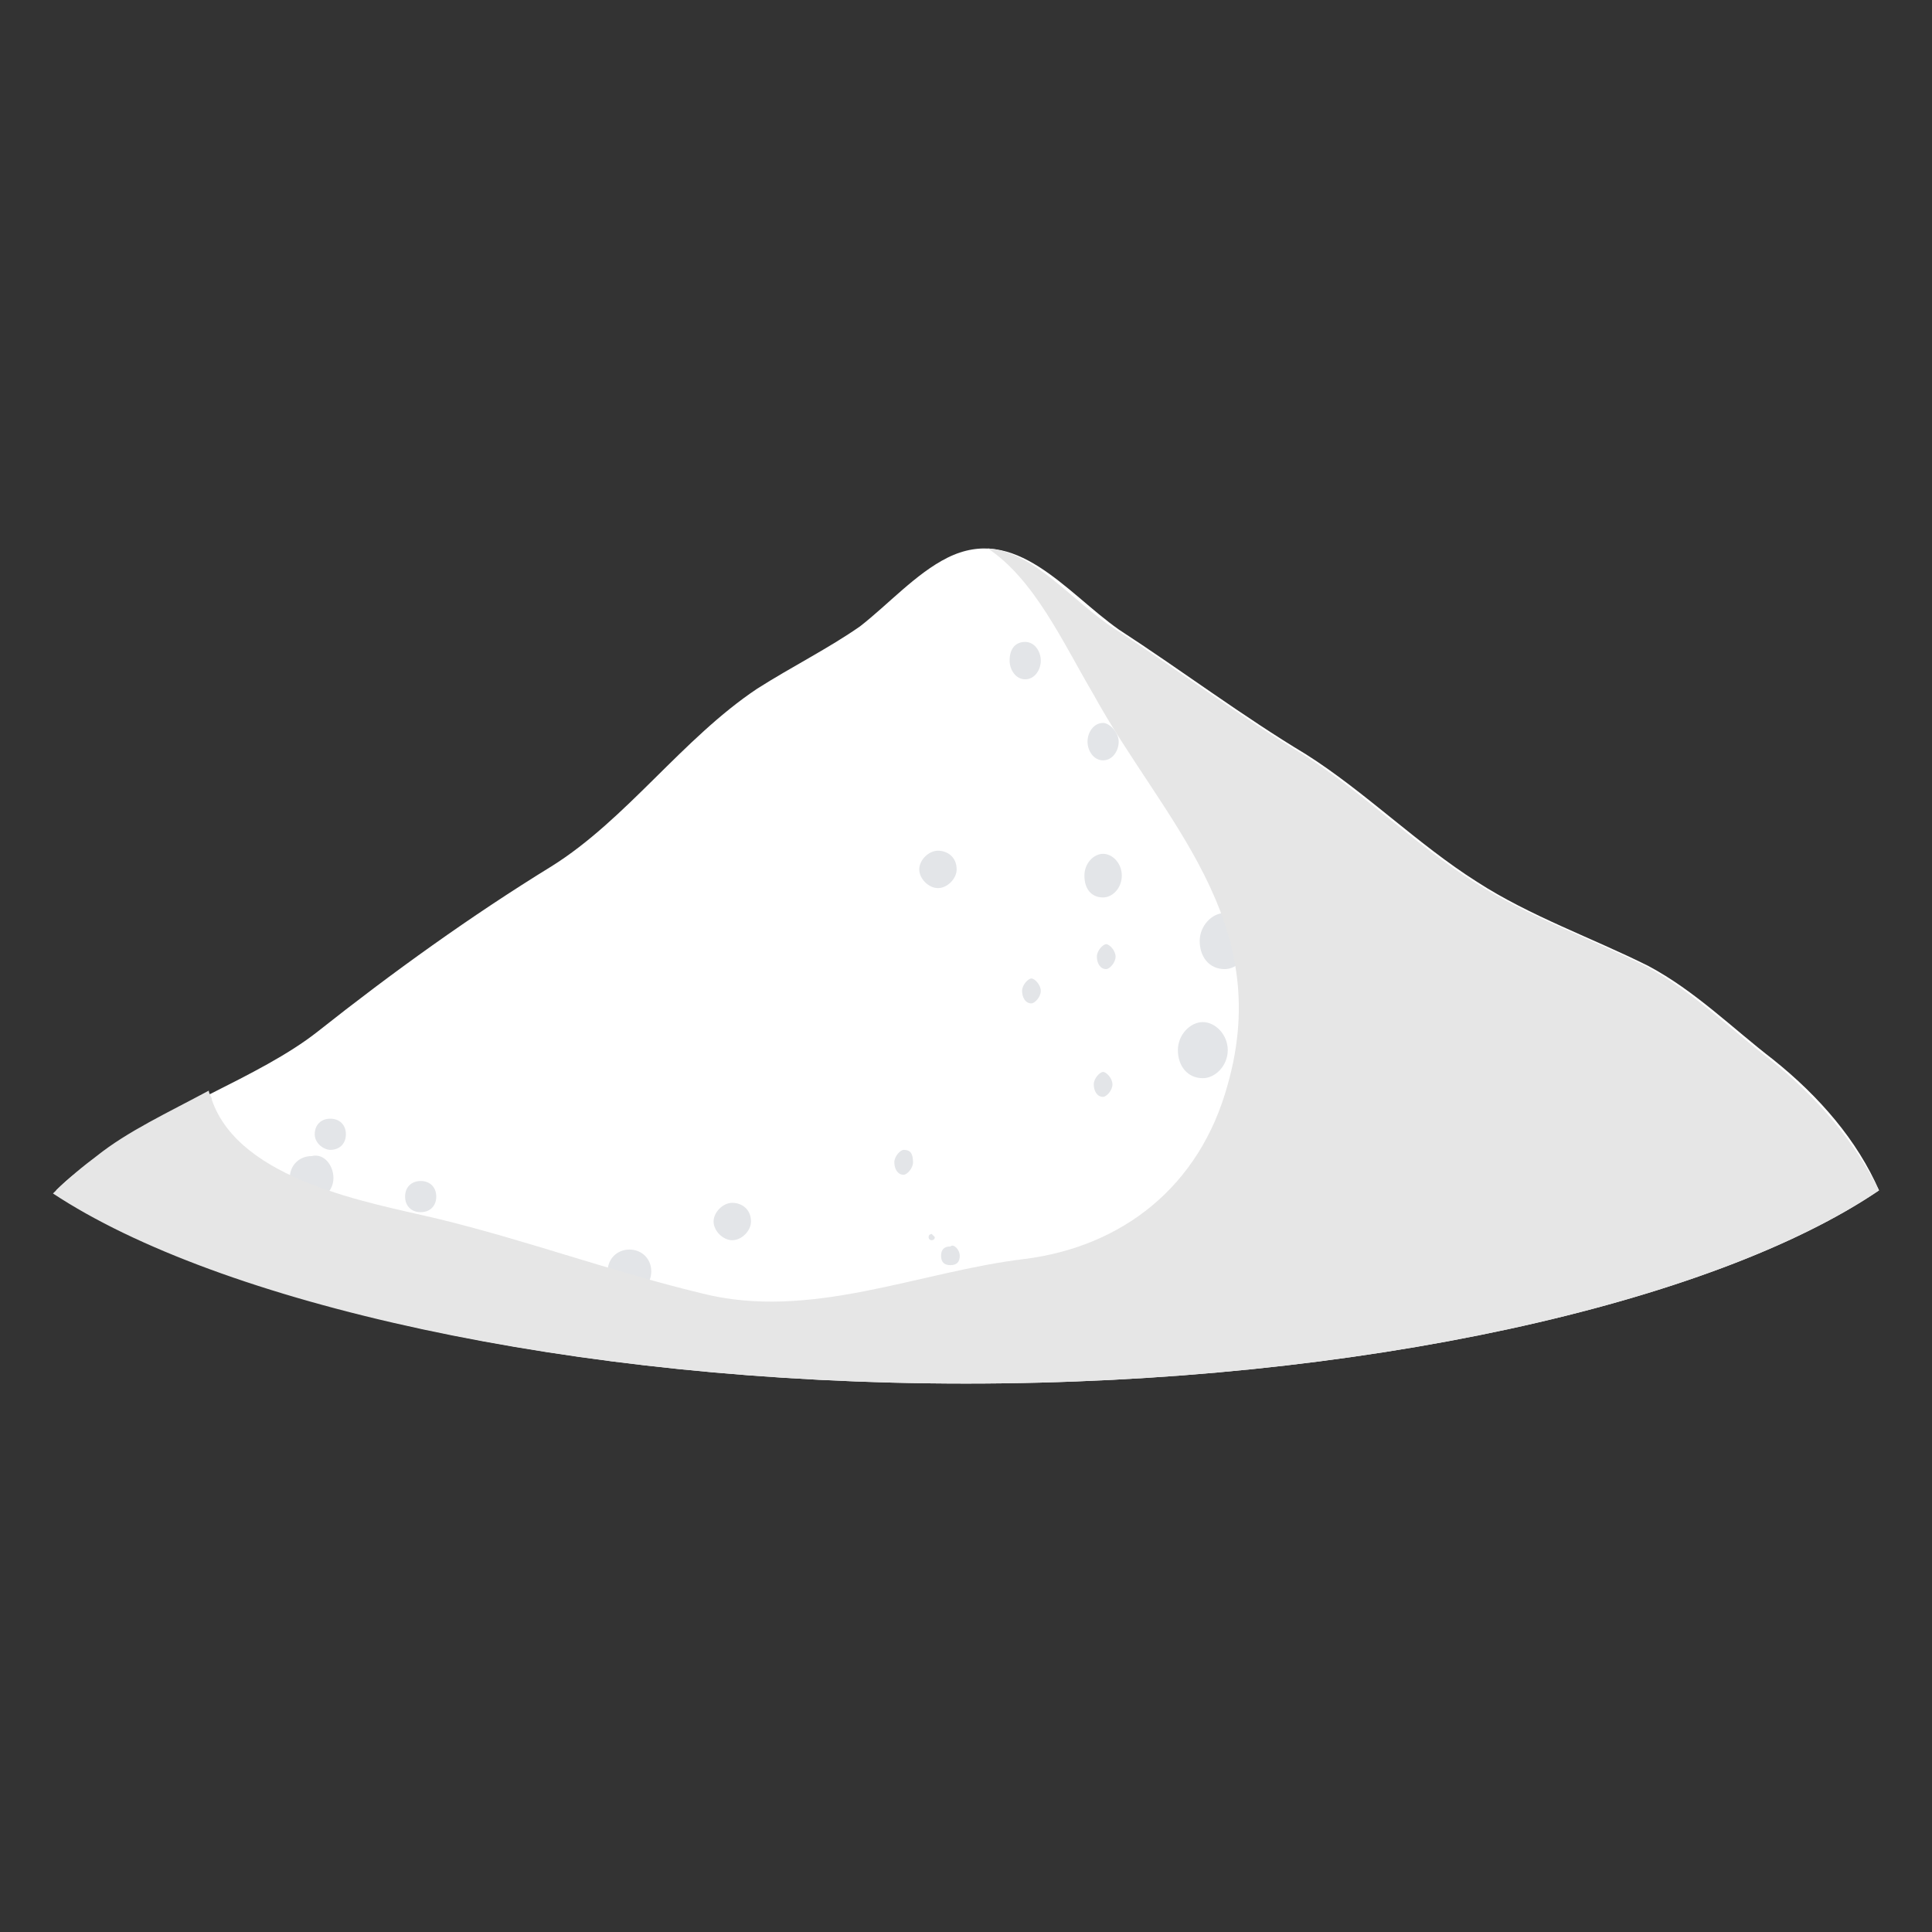 <?xml version="1.0" encoding="utf-8"?>
<!-- Generator: Adobe Illustrator 22.1.0, SVG Export Plug-In . SVG Version: 6.00 Build 0)  -->
<svg version="1.1" xmlns="http://www.w3.org/2000/svg" xmlns:xlink="http://www.w3.org/1999/xlink" x="0px" y="0px"
	 viewBox="0 0 62 62" style="enable-background:new 0 0 62 62;" xml:space="preserve">
<rect x="0" y="0" width="62" height="62" fill="#333333" stroke="none"/>
<style type="text/css">
	.st0{display:none;}
	.st1{display:inline;fill:#B3B3B3;}
	.st2{fill:#0081C6;}
	.st3{fill:#FFFFFF;}
	.st4{fill:none;stroke:#FFFFFF;stroke-width:4;stroke-miterlimit:10;}
	.st5{fill:none;stroke:#FFFFFF;stroke-width:2.5;stroke-linecap:round;stroke-linejoin:round;stroke-miterlimit:10;}
	.st6{fill:#626262;}
	.st7{fill:none;stroke:#939393;stroke-width:0.962;stroke-miterlimit:10;}
	.st8{fill:none;stroke:#FFFFFF;stroke-width:1.099;stroke-miterlimit:10;}
	.st9{fill:none;stroke:#FFFFFF;stroke-width:0.929;stroke-miterlimit:10;}
	.st10{fill:#C6C6C6;}
	.st11{fill:#FFFFFF;stroke:#E0E0E0;stroke-width:1.516;stroke-miterlimit:10;}
	.st12{fill:none;stroke:#FFFFFF;stroke-width:1.574;stroke-miterlimit:10;}
	.st13{fill-rule:evenodd;clip-rule:evenodd;fill:#FFFFFF;}
	.st14{fill:#E3E5E8;}
	.st15{fill:#E6E6E6;}
	.st16{fill:#FFFFFF;stroke:#FFFFFF;stroke-width:0.463;stroke-miterlimit:10;}
</style>
<g id="圖層_2" class="st0">
	<rect x="-21.5" y="-323.5" class="st1" width="1218" height="454"/>
</g>
<g id="圖層_1">
	<g>
		<path class="st3" d="M1.8,38.2C7,41.8,18.3,44.4,31,44.4c12.7,0,24-2.6,29.3-6.2c-0.7-1.6-1.9-3-3.4-4.2c-1.3-1-2.5-2.2-4-3
			c-1.8-0.9-3.8-1.6-5.5-2.7c-1.9-1.2-3.6-2.9-5.5-4.1c-2-1.2-4-2.7-6-4c-1.7-1.2-3.3-3.4-5.5-2.3c-1,0.5-1.9,1.5-2.8,2.2
			c-1,0.7-2.2,1.3-3.3,2c-2.4,1.6-4.2,4.2-6.6,5.7c-2.6,1.6-5.1,3.4-7.5,5.3c-1.9,1.5-5,2.5-7,4.1C2.7,37.4,2.2,37.8,1.8,38.2z"/>
		<path class="st14" d="M30.7,27.9c0,0.3-0.3,0.6-0.6,0.6c-0.3,0-0.6-0.3-0.6-0.6c0-0.3,0.3-0.6,0.6-0.6
			C30.4,27.3,30.7,27.5,30.7,27.9z"/>
		<path class="st14" d="M33.4,31.8c0,0.2-0.2,0.4-0.3,0.4c-0.2,0-0.3-0.2-0.3-0.4c0-0.2,0.2-0.4,0.3-0.4
			C33.2,31.4,33.4,31.6,33.4,31.8z"/>
		<path class="st14" d="M35.7,34.8c0,0.2-0.2,0.4-0.3,0.4c-0.2,0-0.3-0.2-0.3-0.4c0-0.2,0.2-0.4,0.3-0.4
			C35.5,34.4,35.7,34.6,35.7,34.8z"/>
		<path class="st14" d="M24.1,39.2c0,0.3-0.3,0.6-0.6,0.6c-0.3,0-0.6-0.3-0.6-0.6c0-0.3,0.3-0.6,0.6-0.6
			C23.8,38.6,24.1,38.8,24.1,39.2z"/>
		<path class="st14" d="M11.1,36.4c0,0.3-0.2,0.5-0.5,0.5c-0.2,0-0.5-0.2-0.5-0.5c0-0.3,0.2-0.5,0.5-0.5
			C10.9,35.9,11.1,36.1,11.1,36.4z"/>
		<path class="st14" d="M35.8,30.7c0,0.2-0.2,0.4-0.3,0.4c-0.2,0-0.3-0.2-0.3-0.4c0-0.2,0.2-0.4,0.3-0.4
			C35.6,30.3,35.8,30.5,35.8,30.7z"/>
		<path class="st14" d="M29.3,37.3c0,0.2-0.2,0.4-0.3,0.4c-0.2,0-0.3-0.2-0.3-0.4c0-0.2,0.2-0.4,0.3-0.4
			C29.2,36.9,29.3,37,29.3,37.3z"/>
		<path class="st14" d="M30,39.7c0,0.1-0.1,0.1-0.1,0.1c-0.1,0-0.1-0.1-0.1-0.1c0-0.1,0.1-0.1,0.1-0.1C29.9,39.6,30,39.7,30,39.7z"
			/>
		<path class="st14" d="M20.9,40.8c0,0.4-0.3,0.7-0.7,0.7c-0.4,0-0.7-0.3-0.7-0.7c0-0.4,0.3-0.7,0.7-0.7
			C20.6,40.1,20.9,40.4,20.9,40.8z"/>
		<path class="st14" d="M37.9,39.5c0,0.3-0.3,0.6-0.6,0.6c-0.3,0-0.6-0.3-0.6-0.6c0-0.3,0.3-0.6,0.6-0.6
			C37.7,38.9,37.9,39.1,37.9,39.5z"/>
		<path class="st14" d="M45.6,33.7c0,0.3-0.2,0.5-0.5,0.5c-0.3,0-0.5-0.2-0.5-0.5c0-0.3,0.2-0.5,0.5-0.5
			C45.4,33.2,45.6,33.4,45.6,33.7z"/>
		<path class="st14" d="M42.2,27.9c0,0.3-0.3,0.6-0.6,0.6c-0.3,0-0.6-0.3-0.6-0.6c0-0.3,0.3-0.6,0.6-0.6
			C42,27.3,42.2,27.5,42.2,27.9z"/>
		<path class="st14" d="M39.1,26.3c0,0.3-0.2,0.5-0.5,0.5s-0.5-0.2-0.5-0.5c0-0.3,0.2-0.5,0.5-0.5S39.1,26,39.1,26.3z"/>
		<path class="st14" d="M44.3,37.4c0,0.2-0.2,0.4-0.3,0.4c-0.2,0-0.3-0.2-0.3-0.4c0-0.2,0.1-0.4,0.3-0.4
			C44.2,37,44.3,37.2,44.3,37.4z"/>
		<path class="st14" d="M46.4,38.4c0,0.2-0.1,0.3-0.3,0.3c-0.2,0-0.3-0.1-0.3-0.3c0-0.2,0.1-0.3,0.3-0.3
			C46.2,38,46.4,38.2,46.4,38.4z"/>
		<path class="st14" d="M48.9,33.4c0,0.2-0.1,0.3-0.3,0.3c-0.2,0-0.3-0.1-0.3-0.3c0-0.2,0.1-0.3,0.3-0.3
			C48.7,33.1,48.9,33.2,48.9,33.4z"/>
		<path class="st14" d="M50.5,37.3c0,0.2-0.1,0.3-0.3,0.3c-0.2,0-0.3-0.1-0.3-0.3s0.1-0.3,0.3-0.3C50.4,37,50.5,37.1,50.5,37.3z"/>
		<path class="st14" d="M42.7,32.1c0,0.3-0.2,0.5-0.4,0.5c-0.2,0-0.4-0.2-0.4-0.5c0-0.2,0.2-0.5,0.4-0.5
			C42.6,31.7,42.7,31.9,42.7,32.1z"/>
		<path class="st14" d="M46.1,29.1c0,0.4-0.3,0.8-0.7,0.8c-0.4,0-0.7-0.4-0.7-0.8c0-0.4,0.3-0.8,0.7-0.8
			C45.8,28.3,46.1,28.7,46.1,29.1z"/>
		<path class="st14" d="M54.7,37.1c0,0.3-0.2,0.5-0.4,0.5c-0.2,0-0.4-0.2-0.4-0.5c0-0.2,0.2-0.5,0.4-0.5
			C54.6,36.6,54.7,36.8,54.7,37.1z"/>
		<path class="st14" d="M41.6,41.4c0,0.3-0.2,0.5-0.5,0.5c-0.3,0-0.5-0.2-0.5-0.5c0-0.3,0.2-0.5,0.5-0.5
			C41.4,40.8,41.6,41.1,41.6,41.4z"/>
		<path class="st14" d="M36,28.1c0,0.4-0.3,0.7-0.6,0.7c-0.4,0-0.6-0.3-0.6-0.7c0-0.4,0.3-0.7,0.6-0.7C35.7,27.4,36,27.7,36,28.1z"
			/>
		<path class="st14" d="M30.8,40.3c0,0.2-0.1,0.3-0.3,0.3c-0.2,0-0.3-0.1-0.3-0.3c0-0.2,0.1-0.3,0.3-0.3
			C30.6,39.9,30.8,40.1,30.8,40.3z"/>
		<path class="st14" d="M14,38.4c0,0.3-0.2,0.5-0.5,0.5c-0.3,0-0.5-0.2-0.5-0.5c0-0.3,0.2-0.5,0.5-0.5C13.8,37.9,14,38.1,14,38.4z"
			/>
		<path class="st14" d="M15.8,41.6c0,0.3-0.2,0.5-0.5,0.5c-0.3,0-0.5-0.2-0.5-0.5c0-0.3,0.2-0.5,0.5-0.5
			C15.6,41.1,15.8,41.3,15.8,41.6z"/>
		<path class="st14" d="M29.4,43.1c0,0.2-0.1,0.3-0.3,0.3c-0.2,0-0.3-0.1-0.3-0.3c0-0.2,0.1-0.3,0.3-0.3
			C29.3,42.8,29.4,43,29.4,43.1z"/>
		<path class="st14" d="M38.6,22.8c0,0.4-0.3,0.7-0.6,0.7c-0.3,0-0.6-0.3-0.6-0.7c0-0.4,0.3-0.7,0.6-0.7
			C38.3,22.1,38.6,22.4,38.6,22.8z"/>
		<path class="st14" d="M42.6,36.5c0,0.3-0.3,0.6-0.6,0.6c-0.3,0-0.6-0.3-0.6-0.6c0-0.3,0.3-0.6,0.6-0.6
			C42.3,35.9,42.6,36.2,42.6,36.5z"/>
		<path class="st14" d="M50.2,41c0,0.1-0.1,0.2-0.2,0.2c-0.1,0-0.2-0.1-0.2-0.2c0-0.1,0.1-0.2,0.2-0.2C50.1,40.8,50.2,40.9,50.2,41z
			"/>
		<path class="st14" d="M53,34.6c0,0.2-0.2,0.4-0.3,0.4c-0.2,0-0.3-0.2-0.3-0.4c0-0.2,0.1-0.4,0.3-0.4C52.9,34.2,53,34.4,53,34.6z"
			/>
		<path class="st14" d="M35.3,41.9c0,0.4-0.3,0.7-0.7,0.7c-0.4,0-0.7-0.3-0.7-0.7c0-0.4,0.3-0.7,0.7-0.7
			C35,41.2,35.3,41.5,35.3,41.9z"/>
		<path class="st14" d="M10.7,37.8c0,0.4-0.3,0.7-0.7,0.7c-0.4,0-0.7-0.3-0.7-0.7c0-0.4,0.3-0.7,0.7-0.7
			C10.4,37,10.7,37.4,10.7,37.8z"/>
		<path class="st14" d="M11.6,40.4c0,0.1-0.1,0.2-0.2,0.2c-0.1,0-0.2-0.1-0.2-0.2c0-0.1,0.1-0.2,0.2-0.2
			C11.5,40.2,11.6,40.3,11.6,40.4z"/>
		<path class="st14" d="M28.2,42.9c0,0.3-0.2,0.6-0.5,0.6c-0.3,0-0.5-0.3-0.5-0.6c0-0.3,0.2-0.6,0.5-0.6
			C28,42.3,28.2,42.6,28.2,42.9z"/>
		<path class="st14" d="M47.4,40.6c0,0.3-0.2,0.6-0.5,0.6c-0.3,0-0.5-0.3-0.5-0.6c0-0.3,0.2-0.6,0.5-0.6
			C47.1,40,47.4,40.3,47.4,40.6z"/>
		<path class="st14" d="M53.4,39.3c0,0.4-0.3,0.7-0.6,0.7c-0.3,0-0.6-0.3-0.6-0.7c0-0.4,0.3-0.7,0.6-0.7
			C53.1,38.7,53.4,39,53.4,39.3z"/>
		<path class="st14" d="M32.4,21.2c0,0.3,0.2,0.6,0.5,0.6c0.3,0,0.5-0.3,0.5-0.6c0-0.3-0.2-0.6-0.5-0.6
			C32.6,20.6,32.4,20.8,32.4,21.2z"/>
		<path class="st14" d="M35.9,23.8c0,0.3-0.2,0.6-0.5,0.6c-0.3,0-0.5-0.3-0.5-0.6c0-0.3,0.2-0.6,0.5-0.6
			C35.6,23.2,35.9,23.5,35.9,23.8z"/>
		<path class="st14" d="M39.4,33.7c0,0.5-0.4,0.9-0.8,0.9c-0.5,0-0.8-0.4-0.8-0.9c0-0.5,0.4-0.9,0.8-0.9
			C39,32.8,39.4,33.2,39.4,33.7z"/>
		<path class="st14" d="M40.9,36.6c0,0.5-0.3,0.8-0.8,0.8c-0.4,0-0.8-0.4-0.8-0.8c0-0.5,0.3-0.8,0.8-0.8
			C40.5,35.7,40.9,36.1,40.9,36.6z"/>
		<path class="st14" d="M40.1,30.2c0,0.5-0.4,0.9-0.8,0.9c-0.5,0-0.8-0.4-0.8-0.9c0-0.5,0.4-0.9,0.8-0.9
			C39.7,29.3,40.1,29.7,40.1,30.2z"/>
		<path class="st3" d="M28.9,31.8c0,0.3-0.3,0.6-0.6,0.6c-0.3,0-0.6-0.3-0.6-0.6c0-0.3,0.3-0.6,0.6-0.6
			C28.6,31.2,28.9,31.5,28.9,31.8z"/>
		<path class="st3" d="M31.8,35c0,0.2-0.2,0.4-0.3,0.4c-0.2,0-0.3-0.2-0.3-0.4c0-0.2,0.2-0.4,0.3-0.4C31.7,34.7,31.8,34.8,31.8,35z"
			/>
		<path class="st3" d="M24.8,30.8c0,0.5-0.4,0.9-0.8,0.9c-0.4,0-0.8-0.4-0.8-0.9c0-0.5,0.4-0.9,0.8-0.9C24.4,30,24.8,30.4,24.8,30.8
			z"/>
		<path class="st3" d="M22.3,38c0,0.5-0.4,0.9-0.8,0.9c-0.4,0-0.8-0.4-0.8-0.9c0-0.5,0.4-0.9,0.8-0.9C21.9,37.1,22.3,37.5,22.3,38z"
			/>
		<path class="st3" d="M35.4,40.2c0,0.6-0.5,1.1-1,1.1c-0.6,0-1-0.5-1-1.1c0-0.6,0.5-1.1,1-1.1C35,39.1,35.4,39.6,35.4,40.2z"/>
		<path class="st3" d="M39.5,40.7c0,0.3-0.3,0.6-0.6,0.6c-0.3,0-0.6-0.3-0.6-0.6c0-0.3,0.3-0.6,0.6-0.6
			C39.3,40.1,39.5,40.4,39.5,40.7z"/>
		<path class="st3" d="M47.9,31.6c0,0.2-0.2,0.4-0.3,0.4c-0.2,0-0.3-0.2-0.3-0.4c0-0.2,0.2-0.4,0.3-0.4
			C47.7,31.2,47.9,31.4,47.9,31.6z"/>
		<path class="st3" d="M48.8,36.1c0,0.1-0.1,0.2-0.2,0.2c-0.1,0-0.2-0.1-0.2-0.2c0-0.1,0.1-0.2,0.2-0.2C48.7,35.9,48.8,36,48.8,36.1
			z"/>
		<path class="st3" d="M17.6,37.3c0,0.3-0.3,0.6-0.6,0.6c-0.3,0-0.6-0.3-0.6-0.6c0-0.3,0.3-0.6,0.6-0.6
			C17.3,36.6,17.6,36.9,17.6,37.3z"/>
		<path class="st3" d="M12.3,40.5c0,0.3-0.3,0.6-0.6,0.6c-0.3,0-0.6-0.3-0.6-0.6c0-0.3,0.3-0.6,0.6-0.6
			C12.1,39.8,12.3,40.1,12.3,40.5z"/>
		<path class="st3" d="M36.7,41.9c0,0.2-0.2,0.4-0.3,0.4c-0.2,0-0.3-0.2-0.3-0.4c0-0.2,0.2-0.4,0.3-0.4
			C36.5,41.6,36.7,41.7,36.7,41.9z"/>
		<path class="st3" d="M29.1,41.4c0,0.3-0.3,0.6-0.6,0.6c-0.3,0-0.6-0.3-0.6-0.6c0-0.3,0.3-0.6,0.6-0.6
			C28.8,40.8,29.1,41.1,29.1,41.4z"/>
		<path class="st3" d="M47,39.1c0,0.3-0.2,0.5-0.5,0.5c-0.2,0-0.5-0.2-0.5-0.5c0-0.3,0.2-0.5,0.5-0.5C46.8,38.6,47,38.8,47,39.1z"/>
		<path class="st3" d="M51.7,31.7c0,0.3-0.2,0.5-0.5,0.5c-0.3,0-0.5-0.2-0.5-0.5c0-0.3,0.2-0.5,0.5-0.5
			C51.5,31.2,51.7,31.4,51.7,31.7z"/>
		<path class="st3" d="M36.6,23.2c0,0.2-0.2,0.4-0.3,0.4c-0.2,0-0.3-0.2-0.3-0.4c0-0.2,0.2-0.4,0.3-0.4C36.4,22.8,36.6,23,36.6,23.2
			z"/>
		<path class="st3" d="M36.1,20.8c0,0.1-0.1,0.2-0.2,0.2c-0.1,0-0.2-0.1-0.2-0.2c0-0.1,0.1-0.2,0.2-0.2C36,20.6,36.1,20.7,36.1,20.8
			z"/>
		<path class="st3" d="M30,23.8c0,0.4-0.3,0.7-0.7,0.7c-0.4,0-0.7-0.3-0.7-0.7c0-0.4,0.3-0.7,0.7-0.7C29.7,23.1,30,23.4,30,23.8z"/>
		<path class="st3" d="M29.5,33.9c0,0.1-0.1,0.2-0.2,0.2c-0.1,0-0.2-0.1-0.2-0.2c0-0.1,0.1-0.2,0.2-0.2
			C29.4,33.7,29.5,33.8,29.5,33.9z"/>
		<path class="st3" d="M50.4,34.8c0,0.3-0.3,0.6-0.6,0.6c-0.3,0-0.6-0.3-0.6-0.6s0.3-0.6,0.6-0.6C50.1,34.2,50.4,34.4,50.4,34.8z"/>
		<path class="st3" d="M49.9,40.5c0,0.5-0.4,0.9-0.8,0.9c-0.4,0-0.8-0.4-0.8-0.9c0-0.5,0.4-0.9,0.8-0.9C49.6,39.6,49.9,40,49.9,40.5
			z"/>
		<path class="st15" d="M56.8,34c-1.3-1-2.5-2.2-4-3c-1.8-0.9-3.8-1.6-5.5-2.7c-1.9-1.2-3.6-2.9-5.5-4.1c-2-1.2-4-2.7-6-4
			c-1.4-0.9-2.6-2.5-4.1-2.6c1.5,1,2.4,3,3.4,4.7c2.2,4,5.8,7.2,4.3,12.5c-0.9,3.3-3.4,5.2-6.5,5.6c-3.4,0.4-6.9,2-10.4,1.1
			c-2.9-0.7-5.6-1.7-8.5-2.4c-2.1-0.5-6.3-1.2-7.2-3.8c0-0.1-0.1-0.2-0.1-0.3c-1.3,0.7-2.6,1.3-3.6,2.1c-0.4,0.3-0.9,0.7-1.4,1.2
			C7,41.8,18.3,44.4,31,44.4c12.7,0,24-2.6,29.3-6.2C59.5,36.6,58.3,35.2,56.8,34z"/>
	</g>
</g>
</svg>
